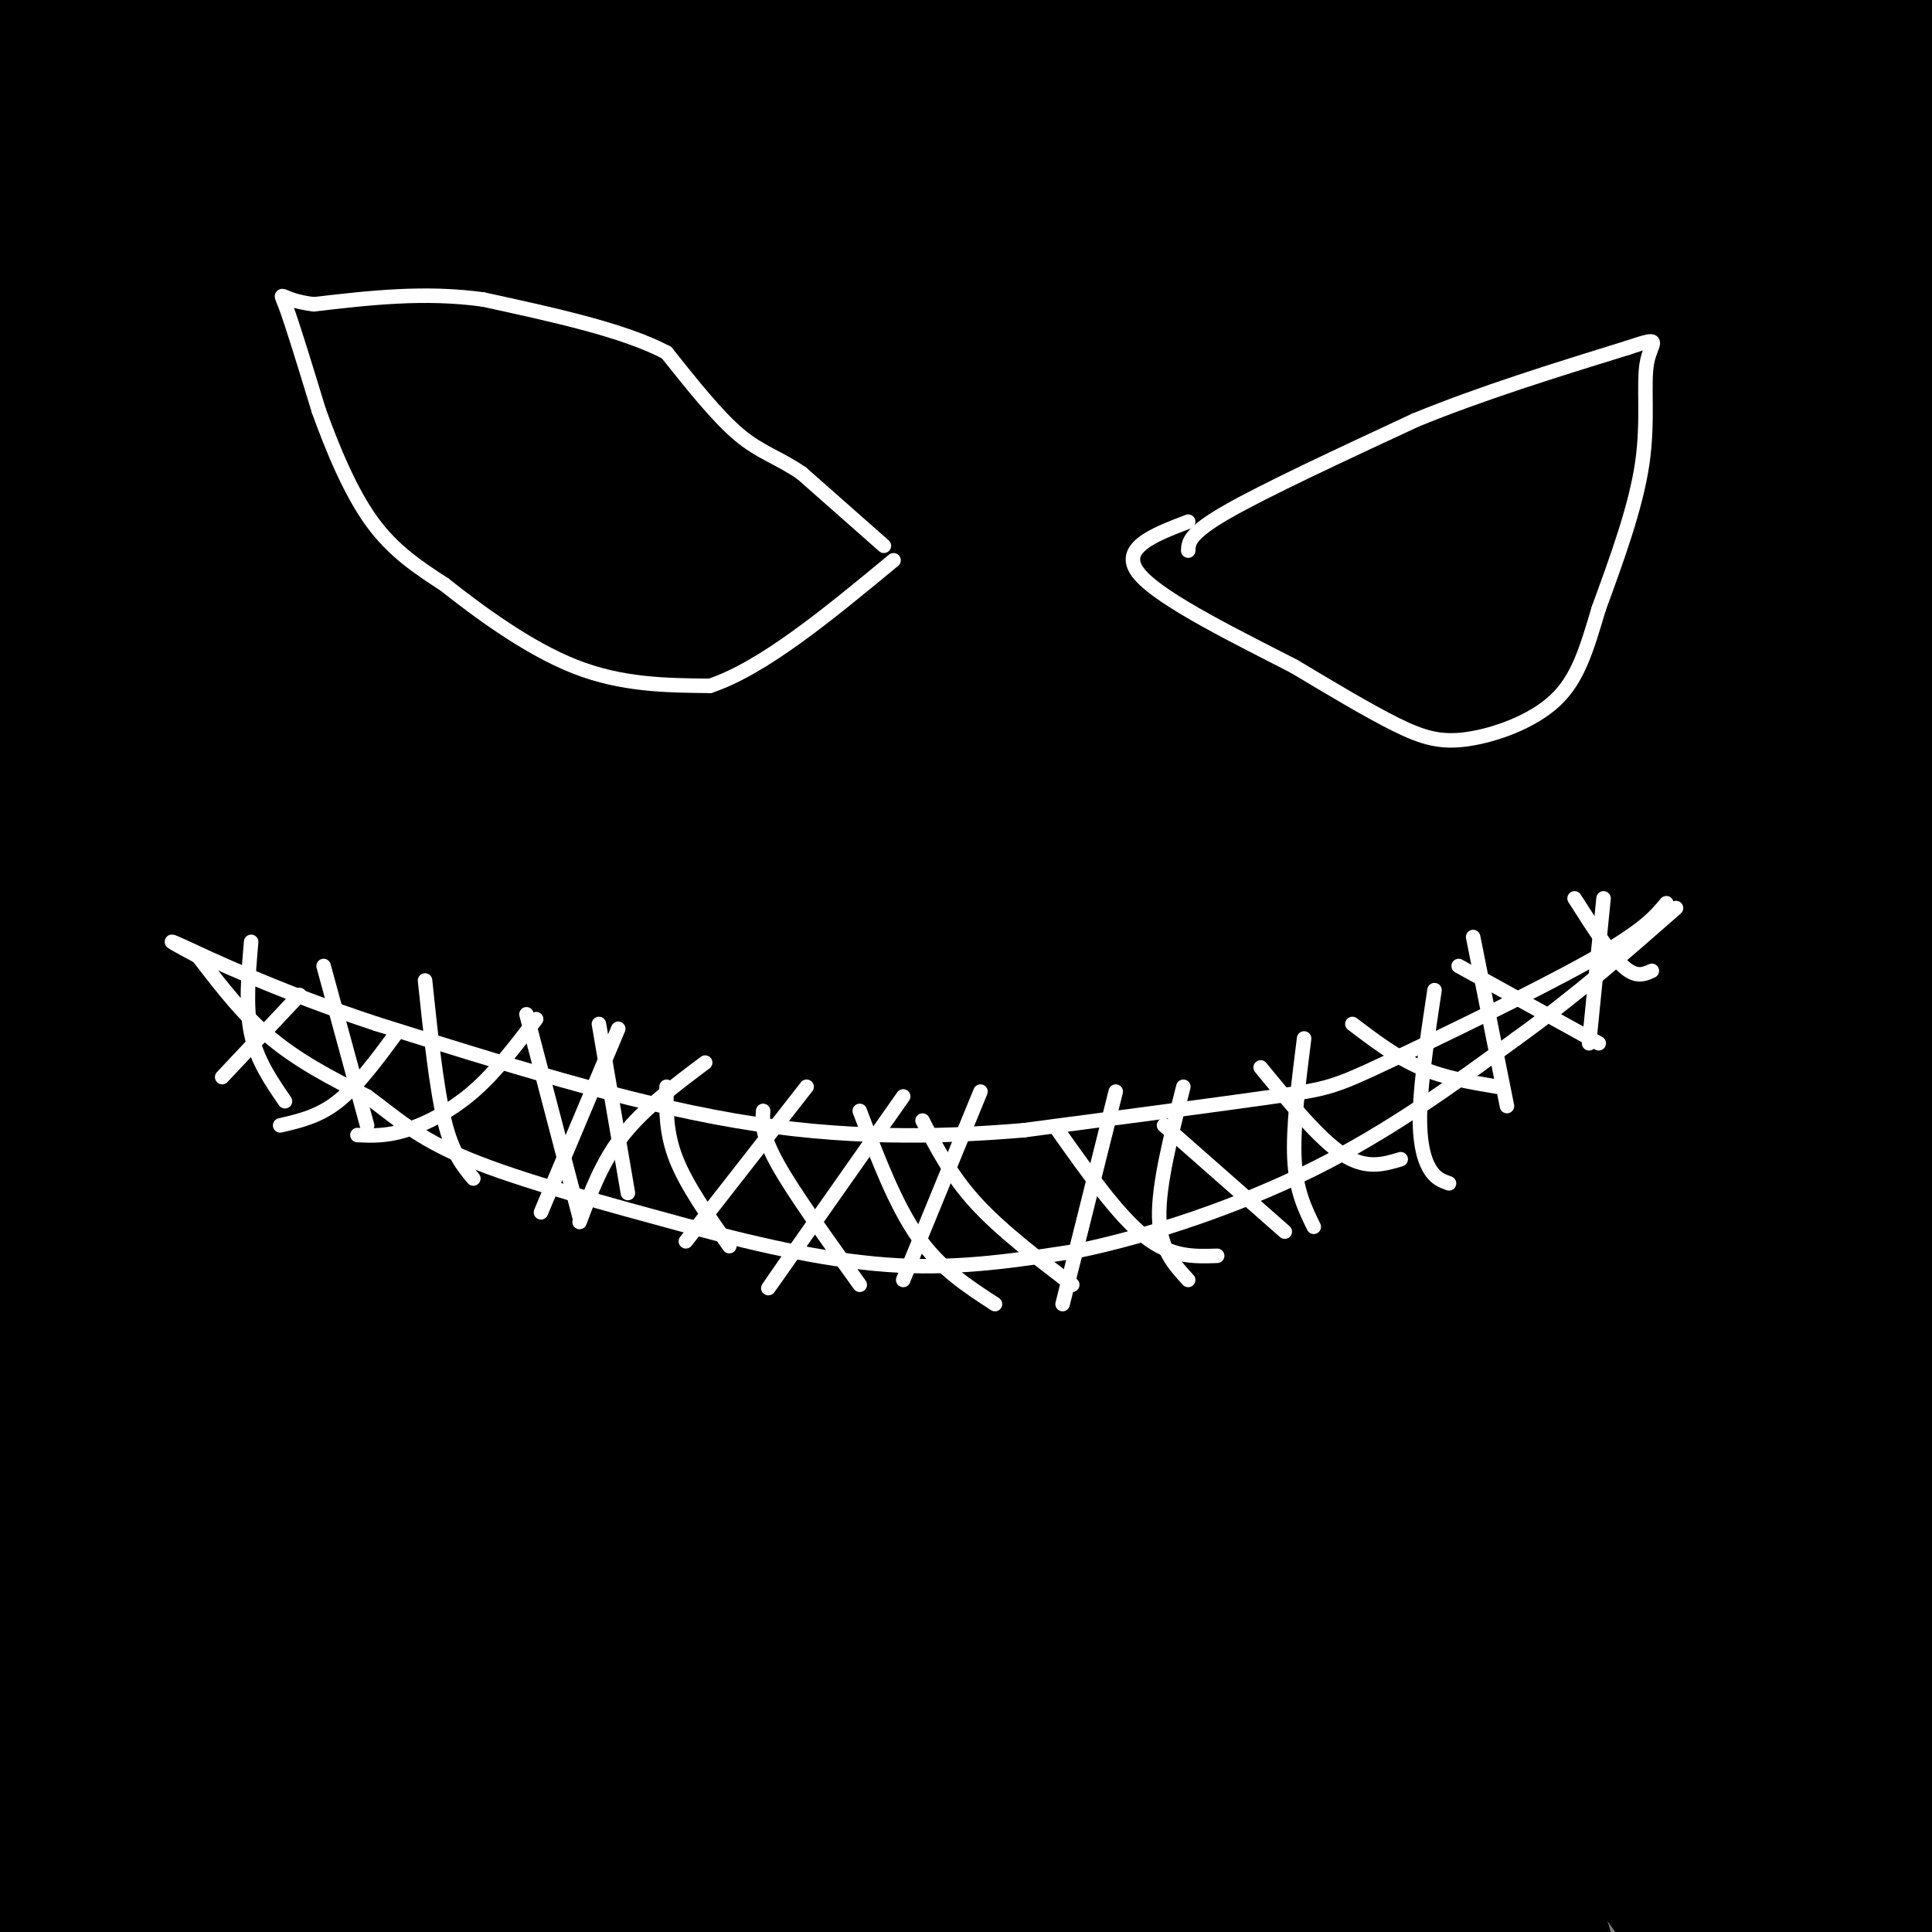 <svg viewBox='0 0 400 400' version='1.1' xmlns='http://www.w3.org/2000/svg' xmlns:xlink='http://www.w3.org/1999/xlink'><rect x="0" y="0" width="400" height="400" fill="#808080" stroke="none"/><g fill='none' stroke='rgb(0,0,0)' stroke-width='28' stroke-linecap='round' stroke-linejoin='round'><path d='M239,15c10.882,6.551 21.764,13.101 33,22c11.236,8.899 22.825,20.145 42,41c19.175,20.855 45.938,51.318 59,67c13.062,15.682 12.425,16.583 4,0c-8.425,-16.583 -24.639,-50.651 -54,-90c-29.361,-39.349 -71.870,-83.978 -72,-87c-0.130,-3.022 42.119,35.563 66,59c23.881,23.437 29.393,31.725 36,39c6.607,7.275 14.309,13.536 31,38c16.691,24.464 42.370,67.130 32,50c-10.370,-17.130 -56.790,-94.055 -88,-140c-31.210,-45.945 -47.210,-60.908 -47,-62c0.210,-1.092 16.632,11.688 32,26c15.368,14.312 29.684,30.156 44,46'/><path d='M357,24c21.187,27.169 52.156,72.091 59,78c6.844,5.909 -10.435,-27.196 -32,-62c-21.565,-34.804 -47.415,-71.308 -53,-83c-5.585,-11.692 9.095,1.426 33,30c23.905,28.574 57.035,72.603 52,64c-5.035,-8.603 -48.236,-69.838 -47,-74c1.236,-4.162 46.909,48.750 58,58c11.091,9.250 -12.398,-25.164 -24,-43c-11.602,-17.836 -11.315,-19.096 -3,-3c8.315,16.096 24.657,49.548 41,83'/><path d='M441,72c7.077,16.262 4.268,15.418 6,20c1.732,4.582 8.004,14.591 -3,1c-11.004,-13.591 -39.285,-50.783 -56,-71c-16.715,-20.217 -21.864,-23.459 -37,-40c-15.136,-16.541 -40.261,-46.380 -29,-22c11.261,24.380 58.907,102.980 83,145c24.093,42.020 24.634,47.461 25,51c0.366,3.539 0.558,5.177 6,16c5.442,10.823 16.136,30.830 -2,5c-18.136,-25.830 -65.101,-97.497 -91,-134c-25.899,-36.503 -30.733,-37.844 -39,-44c-8.267,-6.156 -19.967,-17.129 -30,-26c-10.033,-8.871 -18.398,-15.639 -10,-4c8.398,11.639 33.560,41.687 57,72c23.440,30.313 45.157,60.892 67,98c21.843,37.108 43.812,80.745 31,68c-12.812,-12.745 -60.406,-81.873 -108,-151'/><path d='M311,56c-38.863,-47.249 -82.022,-89.873 -74,-77c8.022,12.873 67.225,81.243 97,117c29.775,35.757 30.122,38.902 37,52c6.878,13.098 20.285,36.149 34,60c13.715,23.851 27.736,48.503 9,23c-18.736,-25.503 -70.229,-101.162 -100,-142c-29.771,-40.838 -37.819,-46.857 -58,-66c-20.181,-19.143 -52.495,-51.410 -43,-38c9.495,13.410 60.799,72.498 92,112c31.201,39.502 42.299,59.418 54,80c11.701,20.582 24.005,41.832 32,57c7.995,15.168 11.681,24.255 19,41c7.319,16.745 18.272,41.146 3,17c-15.272,-24.146 -56.769,-96.841 -89,-147c-32.231,-50.159 -55.194,-77.783 -69,-95c-13.806,-17.217 -18.453,-24.027 -35,-41c-16.547,-16.973 -44.993,-44.108 -62,-59c-17.007,-14.892 -22.573,-17.541 -25,-18c-2.427,-0.459 -1.713,1.270 -1,3'/><path d='M132,-65c26.296,28.959 92.537,99.858 133,147c40.463,47.142 55.147,70.528 71,96c15.853,25.472 32.875,53.029 44,72c11.125,18.971 16.352,29.358 31,62c14.648,32.642 38.715,87.541 25,65c-13.715,-22.541 -65.213,-122.523 -99,-181c-33.787,-58.477 -49.862,-75.451 -69,-96c-19.138,-20.549 -41.340,-44.675 -60,-64c-18.660,-19.325 -33.777,-33.850 -61,-53c-27.223,-19.150 -66.552,-42.927 -89,-56c-22.448,-13.073 -28.016,-15.444 -11,-1c17.016,14.444 56.616,45.704 90,75c33.384,29.296 60.551,56.629 84,82c23.449,25.371 43.181,48.779 63,75c19.819,26.221 39.725,55.255 56,81c16.275,25.745 28.920,48.201 43,77c14.080,28.799 29.594,63.943 39,89c9.406,25.057 12.703,40.029 16,55'/><path d='M169,39c12.443,11.268 24.886,22.536 47,48c22.114,25.464 53.898,65.124 86,112c32.102,46.876 64.522,100.968 79,130c14.478,29.032 11.015,33.004 14,43c2.985,9.996 12.417,26.016 -7,-5c-19.417,-31.016 -67.683,-109.066 -94,-151c-26.317,-41.934 -30.686,-47.751 -50,-70c-19.314,-22.249 -53.574,-60.932 -76,-84c-22.426,-23.068 -33.019,-30.523 -51,-42c-17.981,-11.477 -43.348,-26.975 -41,-24c2.348,2.975 32.413,24.422 59,46c26.587,21.578 49.696,43.285 71,65c21.304,21.715 40.802,43.438 59,65c18.198,21.562 35.098,42.963 55,73c19.902,30.037 42.808,68.712 57,95c14.192,26.288 19.670,40.191 24,52c4.330,11.809 7.512,21.526 7,25c-0.512,3.474 -4.718,0.707 -10,-7c-5.282,-7.707 -11.641,-20.353 -18,-33'/><path d='M380,377c-18.071,-34.956 -54.248,-105.847 -78,-148c-23.752,-42.153 -35.078,-55.568 -49,-74c-13.922,-18.432 -30.439,-41.882 -53,-68c-22.561,-26.118 -51.167,-54.902 -69,-72c-17.833,-17.098 -24.893,-22.508 -42,-35c-17.107,-12.492 -44.263,-32.067 -33,-20c11.263,12.067 60.944,55.775 103,98c42.056,42.225 76.489,82.965 103,117c26.511,34.035 45.102,61.364 59,83c13.898,21.636 23.102,37.581 31,53c7.898,15.419 14.489,30.314 18,42c3.511,11.686 3.943,20.163 10,36c6.057,15.837 17.740,39.036 -3,6c-20.740,-33.036 -73.904,-122.305 -108,-176c-34.096,-53.695 -49.125,-71.814 -67,-92c-17.875,-20.186 -38.596,-42.439 -58,-62c-19.404,-19.561 -37.490,-36.429 -57,-53c-19.510,-16.571 -40.445,-32.846 -65,-50c-24.555,-17.154 -52.730,-35.187 -45,-29c7.730,6.187 51.365,36.593 95,67'/><path d='M72,0c29.496,22.150 55.736,44.024 79,65c23.264,20.976 43.553,41.053 63,61c19.447,19.947 38.054,39.765 61,69c22.946,29.235 50.231,67.886 68,96c17.769,28.114 26.021,45.690 34,63c7.979,17.310 15.686,34.356 18,45c2.314,10.644 -0.765,14.888 2,25c2.765,10.112 11.375,26.092 -11,-4c-22.375,-30.092 -75.736,-106.256 -104,-145c-28.264,-38.744 -31.431,-40.068 -52,-63c-20.569,-22.932 -58.539,-67.472 -123,-122c-64.461,-54.528 -155.413,-119.043 -165,-129c-9.587,-9.957 62.191,34.646 101,59c38.809,24.354 44.650,28.460 73,53c28.350,24.540 79.208,69.513 113,103c33.792,33.487 50.517,55.489 65,76c14.483,20.511 26.724,39.531 37,56c10.276,16.469 18.588,30.388 26,46c7.412,15.612 13.925,32.917 17,43c3.075,10.083 2.713,12.946 2,16c-0.713,3.054 -1.775,6.301 -6,4c-4.225,-2.301 -11.612,-10.151 -19,-18'/><path d='M351,399c-21.581,-29.475 -66.034,-94.164 -107,-149c-40.966,-54.836 -78.446,-99.819 -103,-129c-24.554,-29.181 -36.184,-42.559 -75,-77c-38.816,-34.441 -104.820,-89.944 -114,-101c-9.180,-11.056 38.463,22.337 66,42c27.537,19.663 34.969,25.597 48,36c13.031,10.403 31.663,25.274 56,48c24.337,22.726 54.380,53.306 78,79c23.620,25.694 40.818,46.501 57,68c16.182,21.499 31.348,43.689 48,70c16.652,26.311 34.790,56.744 45,76c10.210,19.256 12.492,27.334 14,33c1.508,5.666 2.243,8.919 0,9c-2.243,0.081 -7.462,-3.010 -19,-19c-11.538,-15.990 -29.394,-44.879 -64,-92c-34.606,-47.121 -85.961,-112.474 -116,-149c-30.039,-36.526 -38.763,-44.223 -56,-61c-17.237,-16.777 -42.987,-42.632 -66,-63c-23.013,-20.368 -43.289,-35.248 -44,-36c-0.711,-0.752 18.145,12.624 37,26'/><path d='M36,10c10.281,8.083 17.484,15.290 39,33c21.516,17.710 57.346,45.924 101,101c43.654,55.076 95.134,137.015 119,179c23.866,41.985 20.119,44.015 19,49c-1.119,4.985 0.391,12.925 4,25c3.609,12.075 9.317,28.285 -13,-4c-22.317,-32.285 -72.659,-113.066 -110,-167c-37.341,-53.934 -61.680,-81.022 -72,-94c-10.320,-12.978 -6.620,-11.848 -36,-38c-29.380,-26.152 -91.839,-79.588 -93,-81c-1.161,-1.412 58.976,49.199 97,84c38.024,34.801 53.934,53.791 71,75c17.066,21.209 35.287,44.637 51,66c15.713,21.363 28.918,40.663 42,64c13.082,23.337 26.039,50.713 33,68c6.961,17.287 7.924,24.484 8,29c0.076,4.516 -0.735,6.351 -3,6c-2.265,-0.351 -5.983,-2.887 -21,-25c-15.017,-22.113 -41.335,-63.804 -66,-99c-24.665,-35.196 -47.679,-63.899 -68,-89c-20.321,-25.101 -37.949,-46.600 -56,-66c-18.051,-19.400 -36.526,-36.700 -55,-54'/><path d='M27,72c-30.988,-27.587 -80.959,-69.554 -82,-72c-1.041,-2.446 46.849,34.628 75,57c28.151,22.372 36.563,30.042 58,51c21.437,20.958 55.898,55.204 80,82c24.102,26.796 37.845,46.141 51,65c13.155,18.859 25.724,37.233 38,58c12.276,20.767 24.260,43.927 31,59c6.740,15.073 8.237,22.058 8,25c-0.237,2.942 -2.207,1.839 -4,2c-1.793,0.161 -3.409,1.585 -24,-27c-20.591,-28.585 -60.158,-87.179 -96,-134c-35.842,-46.821 -67.958,-81.868 -85,-102c-17.042,-20.132 -19.008,-25.349 -54,-55c-34.992,-29.651 -103.010,-83.736 -107,-89c-3.990,-5.264 56.046,38.294 95,69c38.954,30.706 56.824,48.559 76,68c19.176,19.441 39.658,40.471 58,61c18.342,20.529 34.545,40.559 53,68c18.455,27.441 39.163,62.293 52,86c12.837,23.707 17.802,36.267 22,48c4.198,11.733 7.628,22.638 7,27c-0.628,4.362 -5.314,2.181 -10,0'/><path d='M269,419c-21.687,-29.241 -70.903,-102.345 -100,-143c-29.097,-40.655 -38.075,-48.863 -45,-58c-6.925,-9.137 -11.797,-19.203 -46,-56c-34.203,-36.797 -97.738,-100.325 -111,-116c-13.262,-15.675 23.748,16.503 51,41c27.252,24.497 44.747,41.313 62,59c17.253,17.687 34.265,36.244 50,54c15.735,17.756 30.194,34.710 47,59c16.806,24.290 35.959,55.915 48,78c12.041,22.085 16.969,34.628 22,47c5.031,12.372 10.163,24.572 9,29c-1.163,4.428 -8.623,1.083 -8,7c0.623,5.917 9.328,21.096 -18,-19c-27.328,-40.096 -90.691,-135.467 -118,-178c-27.309,-42.533 -18.566,-32.228 -48,-61c-29.434,-28.772 -97.044,-96.619 -111,-113c-13.956,-16.381 25.743,18.705 54,45c28.257,26.295 45.074,43.799 61,62c15.926,18.201 30.963,37.101 46,56'/><path d='M114,212c14.340,18.121 27.189,35.424 41,58c13.811,22.576 28.582,50.426 38,70c9.418,19.574 13.482,30.871 15,38c1.518,7.129 0.489,10.091 4,21c3.511,10.909 11.563,29.764 -8,0c-19.563,-29.764 -66.739,-108.148 -94,-151c-27.261,-42.852 -34.606,-50.173 -45,-62c-10.394,-11.827 -23.838,-28.162 -43,-47c-19.162,-18.838 -44.043,-40.180 -47,-43c-2.957,-2.820 16.008,12.882 41,38c24.992,25.118 56.010,59.653 80,90c23.990,30.347 40.950,56.507 54,79c13.050,22.493 22.189,41.320 28,55c5.811,13.680 8.294,22.213 14,37c5.706,14.787 14.635,35.827 -2,12c-16.635,-23.827 -58.833,-92.521 -85,-132c-26.167,-39.479 -36.302,-49.742 -47,-63c-10.698,-13.258 -21.960,-29.513 -48,-55c-26.040,-25.487 -66.857,-60.208 -62,-56c4.857,4.208 55.388,47.345 85,75c29.612,27.655 38.306,39.827 47,52'/><path d='M80,228c18.665,22.721 41.826,53.524 58,78c16.174,24.476 25.361,42.627 29,53c3.639,10.373 1.729,12.969 12,34c10.271,21.031 32.722,60.498 -11,7c-43.722,-53.498 -153.615,-199.961 -180,-239c-26.385,-39.039 30.740,29.347 58,61c27.260,31.653 24.654,26.573 40,50c15.346,23.427 48.645,75.362 65,103c16.355,27.638 15.768,30.980 15,33c-0.768,2.020 -1.717,2.716 -4,1c-2.283,-1.716 -5.899,-5.846 -20,-27c-14.101,-21.154 -38.685,-59.332 -56,-86c-17.315,-26.668 -27.360,-41.827 -51,-68c-23.640,-26.173 -60.876,-63.361 -53,-53c7.876,10.361 60.864,68.272 88,100c27.136,31.728 28.421,37.273 35,50c6.579,12.727 18.451,32.636 26,48c7.549,15.364 10.774,26.182 14,37'/><path d='M145,410c0.439,5.170 -5.462,-0.407 -5,3c0.462,3.407 7.287,15.796 -14,-15c-21.287,-30.796 -70.687,-104.778 -106,-149c-35.313,-44.222 -56.540,-58.683 -48,-44c8.540,14.683 46.848,58.512 65,79c18.152,20.488 16.147,17.636 33,47c16.853,29.364 52.562,90.946 51,89c-1.562,-1.946 -40.397,-67.419 -62,-102c-21.603,-34.581 -25.973,-38.270 -44,-58c-18.027,-19.730 -49.709,-55.499 -37,-36c12.709,19.499 69.809,94.268 96,132c26.191,37.732 21.475,38.428 22,44c0.525,5.572 6.293,16.021 -12,-7c-18.293,-23.021 -60.646,-79.510 -103,-136'/><path d='M-19,257c-20.652,-26.744 -20.782,-25.603 -7,-7c13.782,18.603 41.476,54.669 58,78c16.524,23.331 21.879,33.926 25,45c3.121,11.074 4.009,22.628 9,35c4.991,12.372 14.086,25.561 -13,-12c-27.086,-37.561 -90.352,-125.871 -83,-120c7.352,5.871 85.321,105.924 93,119c7.679,13.076 -54.931,-60.825 -70,-74c-15.069,-13.175 17.405,34.376 33,60c15.595,25.624 14.313,29.321 11,28c-3.313,-1.321 -8.656,-7.661 -14,-14'/><path d='M23,395c-9.292,-11.325 -25.522,-32.637 -30,-40c-4.478,-7.363 2.796,-0.775 14,17c11.204,17.775 26.339,46.738 25,46c-1.339,-0.738 -19.152,-31.177 -29,-47c-9.848,-15.823 -11.730,-17.030 -10,-10c1.730,7.030 7.072,22.297 16,41c8.928,18.703 21.442,40.843 18,32c-3.442,-8.843 -22.841,-48.669 -28,-56c-5.159,-7.331 3.920,17.835 13,43'/><path d='M12,421c2.537,8.713 2.381,8.995 5,14c2.619,5.005 8.013,14.732 8,9c-0.013,-5.732 -5.432,-26.923 -9,-38c-3.568,-11.077 -5.284,-12.038 -7,-13'/></g>
<g fill='none' stroke='rgb(255,255,255)' stroke-width='3' stroke-linecap='round' stroke-linejoin='round'><path d='M345,187c-2.387,2.863 -4.774,5.726 -16,12c-11.226,6.274 -31.292,15.958 -42,21c-10.708,5.042 -12.060,5.440 -23,7c-10.940,1.560 -31.470,4.280 -52,7'/><path d='M212,234c-18.133,1.533 -37.467,1.867 -60,-2c-22.533,-3.867 -48.267,-11.933 -74,-20'/><path d='M78,212c-20.533,-6.756 -34.867,-13.644 -40,-16c-5.133,-2.356 -1.067,-0.178 3,2'/><path d='M41,198c2.644,3.289 7.756,10.511 14,16c6.244,5.489 13.622,9.244 21,13'/><path d='M76,227c5.889,4.289 10.111,8.511 21,13c10.889,4.489 28.444,9.244 46,14'/><path d='M143,254c15.067,4.089 29.733,7.311 43,8c13.267,0.689 25.133,-1.156 37,-3'/><path d='M223,259c14.778,-3.044 33.222,-9.156 49,-17c15.778,-7.844 28.889,-17.422 42,-27'/><path d='M314,215c12.500,-9.000 22.750,-18.000 33,-27'/><path d='M52,195c-0.583,6.750 -1.167,13.500 0,19c1.167,5.500 4.083,9.750 7,14'/><path d='M46,223c0.000,0.000 16.000,-17.000 16,-17'/><path d='M67,200c0.000,0.000 9.000,33.000 9,33'/><path d='M58,233c4.000,-0.917 8.000,-1.833 12,-5c4.000,-3.167 8.000,-8.583 12,-14'/><path d='M88,203c1.167,11.083 2.333,22.167 4,29c1.667,6.833 3.833,9.417 6,12'/><path d='M74,235c2.956,0.133 5.911,0.267 10,-1c4.089,-1.267 9.311,-3.933 14,-8c4.689,-4.067 8.844,-9.533 13,-15'/><path d='M109,210c0.000,0.000 11.000,42.000 11,42'/><path d='M342,201c-1.667,0.750 -3.333,1.500 -6,-1c-2.667,-2.500 -6.333,-8.250 -10,-14'/><path d='M332,186c0.000,0.000 -3.000,30.000 -3,30'/><path d='M331,216c0.000,0.000 -29.000,-16.000 -29,-16'/><path d='M305,194c0.000,0.000 7.000,35.000 7,35'/><path d='M310,225c-5.500,-0.917 -11.000,-1.833 -16,-4c-5.000,-2.167 -9.500,-5.583 -14,-9'/><path d='M297,205c-1.400,9.289 -2.800,18.578 -3,25c-0.200,6.422 0.800,9.978 2,12c1.200,2.022 2.600,2.511 4,3'/><path d='M290,240c-3.583,1.083 -7.167,2.167 -12,-1c-4.833,-3.167 -10.917,-10.583 -17,-18'/><path d='M270,215c-1.167,9.250 -2.333,18.500 -2,25c0.333,6.500 2.167,10.250 4,14'/><path d='M266,255c0.000,0.000 -25.000,-22.000 -25,-22'/><path d='M245,225c-2.583,10.167 -5.167,20.333 -5,27c0.167,6.667 3.083,9.833 6,13'/><path d='M252,260c-4.750,0.167 -9.500,0.333 -15,-4c-5.500,-4.333 -11.750,-13.167 -18,-22'/><path d='M231,226c0.000,0.000 -11.000,44.000 -11,44'/><path d='M222,266c-7.417,-5.667 -14.833,-11.333 -20,-17c-5.167,-5.667 -8.083,-11.333 -11,-17'/><path d='M203,226c0.000,0.000 -16.000,39.000 -16,39'/><path d='M206,270c-5.667,-3.667 -11.333,-7.333 -16,-14c-4.667,-6.667 -8.333,-16.333 -12,-26'/><path d='M187,227c-11.000,15.667 -22.000,31.333 -26,37c-4.000,5.667 -1.000,1.333 2,-3'/><path d='M178,266c-6.833,-9.500 -13.667,-19.000 -17,-25c-3.333,-6.000 -3.167,-8.500 -3,-11'/><path d='M167,225c0.000,0.000 -25.000,32.000 -25,32'/><path d='M151,258c-4.417,-6.250 -8.833,-12.500 -11,-18c-2.167,-5.500 -2.083,-10.250 -2,-15'/><path d='M146,220c-6.333,4.750 -12.667,9.500 -17,15c-4.333,5.500 -6.667,11.750 -9,18'/><path d='M130,247c0.000,0.000 -6.000,-35.000 -6,-35'/><path d='M128,213c0.000,0.000 -16.000,38.000 -16,38'/><path d='M183,113c0.000,0.000 -17.000,-15.000 -17,-15'/><path d='M166,98c-4.867,-3.356 -8.533,-4.244 -13,-8c-4.467,-3.756 -9.733,-10.378 -15,-17'/><path d='M138,73c-8.833,-4.667 -23.417,-7.833 -38,-11'/><path d='M100,62c-12.167,-1.667 -23.583,-0.333 -35,1'/><path d='M65,63c-7.089,-0.822 -7.311,-3.378 -6,0c1.311,3.378 4.156,12.689 7,22'/><path d='M66,85c2.867,7.956 6.533,16.844 11,23c4.467,6.156 9.733,9.578 15,13'/><path d='M92,121c7.089,5.622 17.311,13.178 27,17c9.689,3.822 18.844,3.911 28,4'/><path d='M147,142c11.000,-3.667 24.500,-14.833 38,-26'/><path d='M246,114c0.083,-1.750 0.167,-3.500 8,-8c7.833,-4.500 23.417,-11.750 39,-19'/><path d='M293,87c13.833,-5.667 28.917,-10.333 44,-15'/><path d='M337,72c7.667,-2.536 4.833,-1.375 4,3c-0.833,4.375 0.333,11.964 -1,21c-1.333,9.036 -5.167,19.518 -9,30'/><path d='M331,126c-2.512,8.450 -4.292,14.574 -9,19c-4.708,4.426 -12.344,7.153 -18,8c-5.656,0.847 -9.330,-0.187 -15,-3c-5.670,-2.813 -13.335,-7.407 -21,-12'/><path d='M268,138c-10.822,-5.600 -27.378,-13.600 -32,-19c-4.622,-5.400 2.689,-8.200 10,-11'/></g>
</svg>